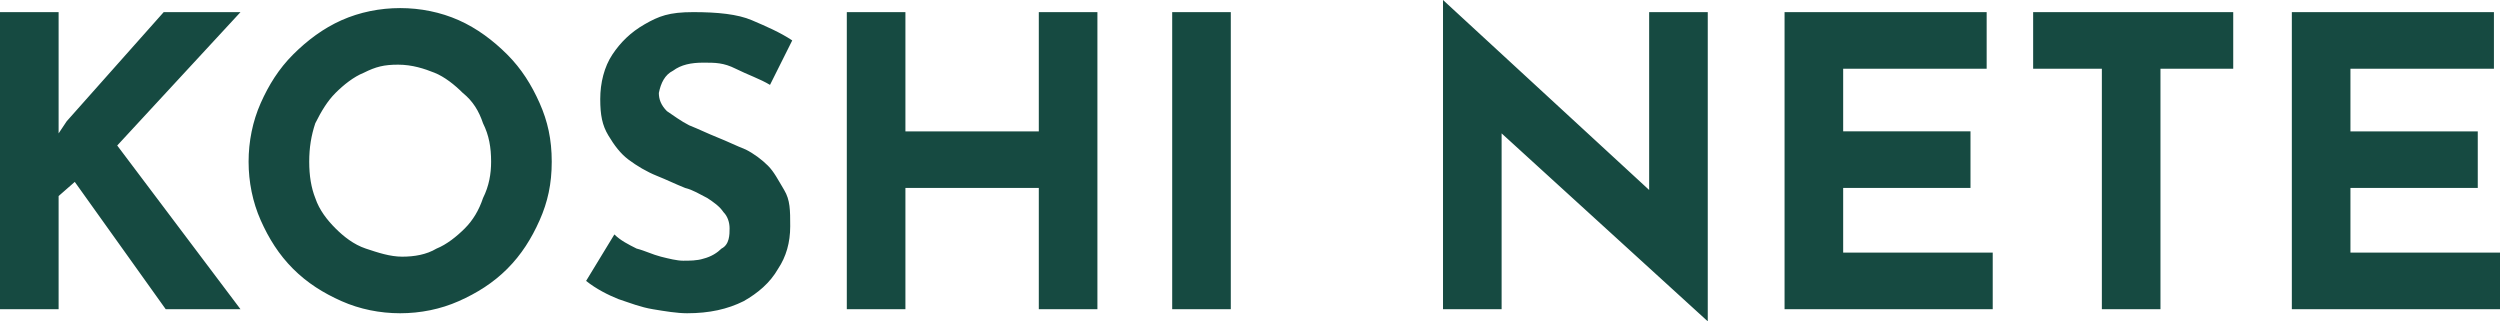 <?xml version="1.0" encoding="UTF-8"?>
<svg xmlns="http://www.w3.org/2000/svg" version="1.1" viewBox="0 0 123.7 15.9">
  <defs>
    <style>
      .cls-1 {
        fill: #164a41;
      }
    </style>
  </defs>
  <!-- Generator: Adobe Illustrator 28.7.1, SVG Export Plug-In . SVG Version: 1.2.0 Build 142)  -->
  <g>
    <g id="Capa_1">
      <path class="cls-1" d="M123.7,12.5v2.8h-10.3V.6h10v2.8h-7.1v3.1h6.3v2.8h-6.3v3.2h7.4ZM33.3,3.5c.4-.3.9-.4,1.5-.4s1,0,1.6.3,1.2.5,1.7.8l1.1-2.2c-.6-.4-1.3-.7-2-1-.7-.3-1.7-.4-2.9-.4s-1.7.2-2.4.6c-.7.4-1.2.9-1.6,1.5s-.6,1.4-.6,2.2.1,1.3.4,1.8.6.9,1,1.2c.4.3.9.6,1.4.8.5.2.9.4,1.4.6.4.1.7.3,1.1.5.3.2.6.4.8.7.2.2.3.5.3.8s0,.8-.4,1c-.2.2-.5.4-.9.5-.3.1-.7.1-1,.1s-.7-.1-1.1-.2-.8-.3-1.2-.4c-.4-.2-.8-.4-1.1-.7l-1.4,2.3c.5.4,1.1.7,1.6.9.6.2,1.1.4,1.7.5s1.2.2,1.7.2c1.1,0,2-.2,2.8-.6.7-.4,1.3-.9,1.7-1.6.4-.6.6-1.3.6-2.1s0-1.3-.3-1.8-.5-.9-.8-1.2-.7-.6-1.1-.8c-.5-.2-.9-.4-1.4-.6s-.9-.4-1.4-.6c-.4-.2-.8-.5-1.1-.7-.3-.3-.4-.6-.4-.9.1-.5.3-.9.7-1.1ZM26.7,5.1c.4.9.6,1.8.6,2.9s-.2,2-.6,2.9-.9,1.7-1.6,2.4-1.5,1.2-2.4,1.6c-.9.4-1.9.6-2.9.6s-2-.2-2.9-.6c-.9-.4-1.7-.9-2.4-1.6-.7-.7-1.2-1.5-1.6-2.4-.4-.9-.6-1.9-.6-2.9s.2-2,.6-2.9c.4-.9.9-1.7,1.6-2.4.7-.7,1.5-1.3,2.4-1.7s1.9-.6,2.9-.6,2,.2,2.9.6c.9.4,1.7,1,2.4,1.7.7.7,1.2,1.5,1.6,2.4ZM24.3,8c0-.7-.1-1.3-.4-1.9-.2-.6-.5-1.1-1-1.5-.4-.4-.9-.8-1.4-1s-1.1-.4-1.8-.4-1.1.1-1.7.4c-.5.2-1,.6-1.4,1s-.7.9-1,1.5c-.2.6-.3,1.2-.3,1.9s.1,1.3.3,1.8c.2.6.6,1.1,1,1.5s.9.8,1.5,1,1.2.4,1.8.4,1.2-.1,1.7-.4c.5-.2,1-.6,1.4-1s.7-.9.9-1.5c.3-.6.4-1.2.4-1.8ZM100.6,3.4h3.4v11.9h2.9V3.4h3.6V.6h-9.9v2.8ZM11.9.6h-3.8L3.3,6l-.4.6v-.7c0,0,0-5.3,0-5.3H0v14.7h2.9v-5.6l.8-.7,4.5,6.3h3.7L5.8,7.2,11.9.6ZM91.2,9.3h6.3v-2.8h-6.3v-3.1h7.1V.6h-10v14.7h10.3v-2.8h-7.4v-3.2ZM81.6,9.4L71.4,0h0v15.3h2.9V6.6c0,0,10.2,9.3,10.2,9.3h0V.6h-2.9v8.8ZM51.4,6.5h-6.6V.6h-2.9v14.7h2.9v-6h6.6v6h2.9V.6h-2.9v5.9ZM58,15.3h2.9V.6h-2.9v14.7Z"/>
    </g>
  </g>
</svg>